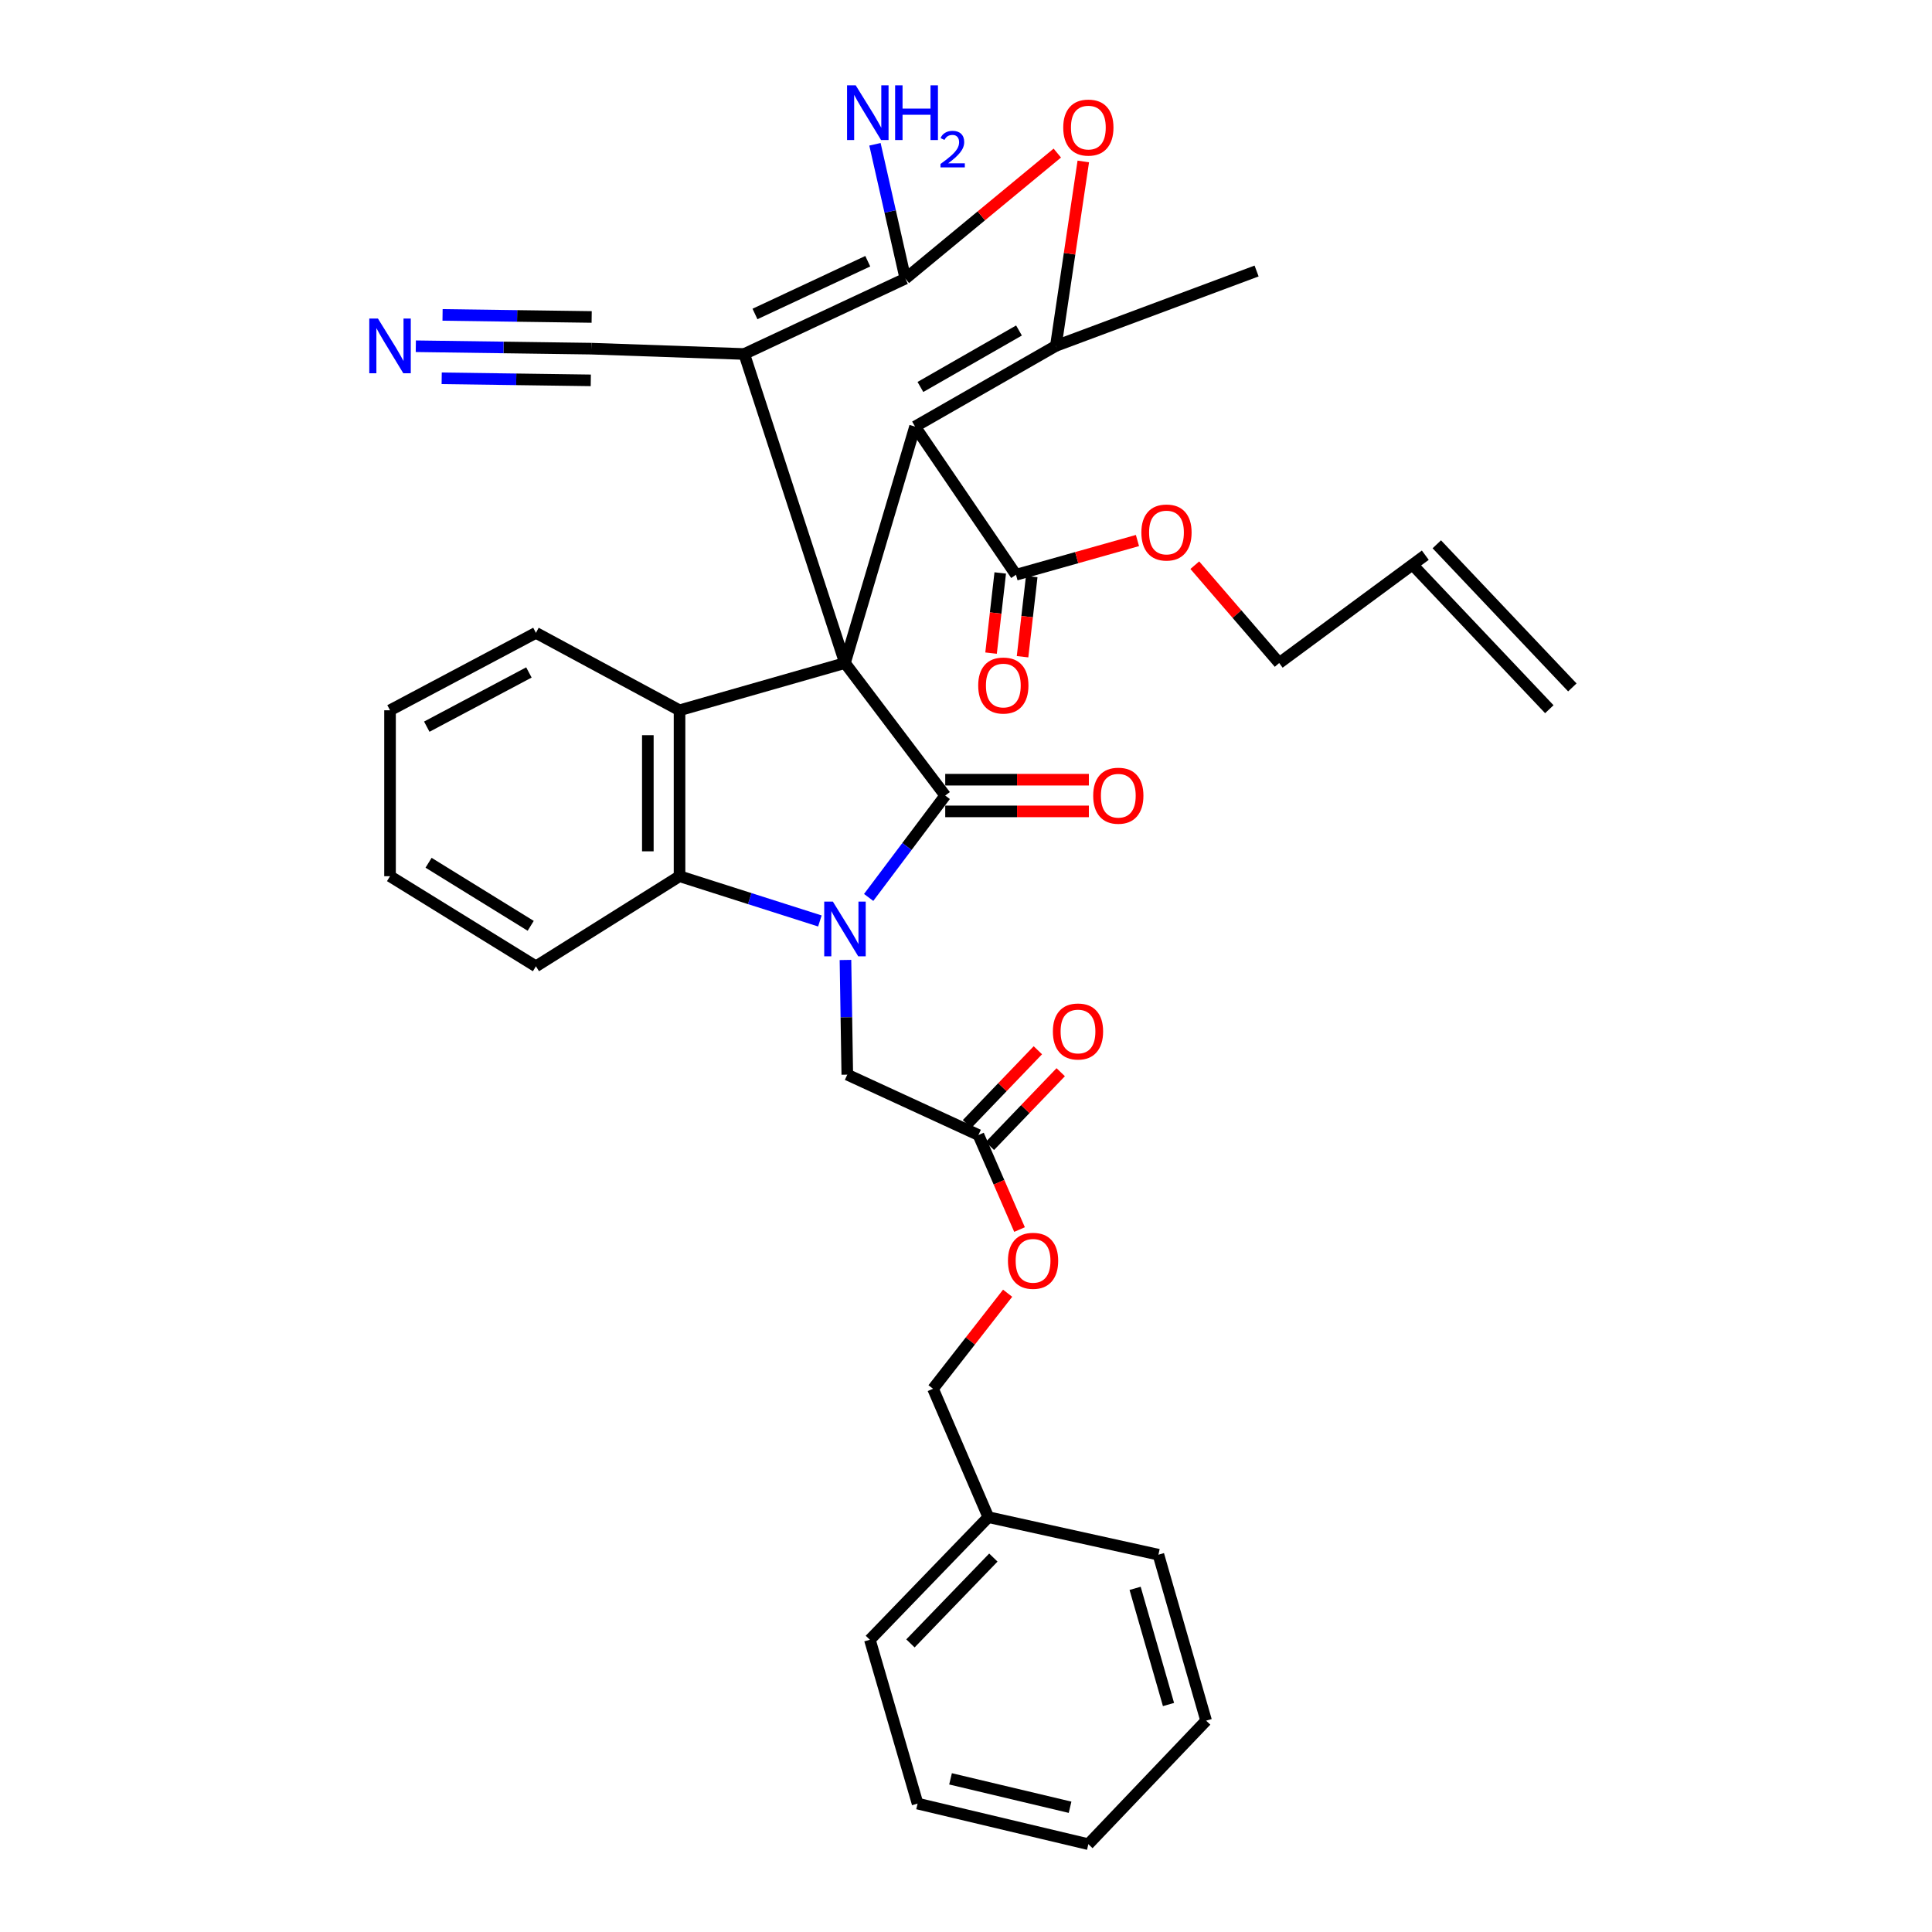 <?xml version='1.0' encoding='iso-8859-1'?>
<svg version='1.1' baseProfile='full'
              xmlns='http://www.w3.org/2000/svg'
                      xmlns:rdkit='http://www.rdkit.org/xml'
                      xmlns:xlink='http://www.w3.org/1999/xlink'
                  xml:space='preserve'
width='1000px' height='1000px' viewBox='0 0 1000 1000'>
<!-- END OF HEADER -->
<rect style='opacity:1.0;fill:#FFFFFF;stroke:none' width='1000' height='1000' x='0' y='0'> </rect>
<path class='bond-0' d='M 437.354,343.181 L 489.25,411.775' style='fill:none;fill-rule:evenodd;stroke:#000000;stroke-width:6px;stroke-linecap:butt;stroke-linejoin:miter;stroke-opacity:1' />
<path class='bond-2' d='M 437.354,343.181 L 473.628,220.795' style='fill:none;fill-rule:evenodd;stroke:#000000;stroke-width:6px;stroke-linecap:butt;stroke-linejoin:miter;stroke-opacity:1' />
<path class='bond-3' d='M 437.354,343.181 L 385.22,183.226' style='fill:none;fill-rule:evenodd;stroke:#000000;stroke-width:6px;stroke-linecap:butt;stroke-linejoin:miter;stroke-opacity:1' />
<path class='bond-6' d='M 437.354,343.181 L 351.725,367.644' style='fill:none;fill-rule:evenodd;stroke:#000000;stroke-width:6px;stroke-linecap:butt;stroke-linejoin:miter;stroke-opacity:1' />
<path class='bond-1' d='M 489.25,411.775 L 469.434,438.144' style='fill:none;fill-rule:evenodd;stroke:#000000;stroke-width:6px;stroke-linecap:butt;stroke-linejoin:miter;stroke-opacity:1' />
<path class='bond-1' d='M 469.434,438.144 L 449.617,464.514' style='fill:none;fill-rule:evenodd;stroke:#0000FF;stroke-width:6px;stroke-linecap:butt;stroke-linejoin:miter;stroke-opacity:1' />
<path class='bond-13' d='M 489.25,419.977 L 526.422,419.977' style='fill:none;fill-rule:evenodd;stroke:#000000;stroke-width:6px;stroke-linecap:butt;stroke-linejoin:miter;stroke-opacity:1' />
<path class='bond-13' d='M 526.422,419.977 L 563.594,419.977' style='fill:none;fill-rule:evenodd;stroke:#FF0000;stroke-width:6px;stroke-linecap:butt;stroke-linejoin:miter;stroke-opacity:1' />
<path class='bond-13' d='M 489.25,403.572 L 526.422,403.572' style='fill:none;fill-rule:evenodd;stroke:#000000;stroke-width:6px;stroke-linecap:butt;stroke-linejoin:miter;stroke-opacity:1' />
<path class='bond-13' d='M 526.422,403.572 L 563.594,403.572' style='fill:none;fill-rule:evenodd;stroke:#FF0000;stroke-width:6px;stroke-linecap:butt;stroke-linejoin:miter;stroke-opacity:1' />
<path class='bond-11' d='M 437.61,496.879 L 438.083,526.557' style='fill:none;fill-rule:evenodd;stroke:#0000FF;stroke-width:6px;stroke-linecap:butt;stroke-linejoin:miter;stroke-opacity:1' />
<path class='bond-11' d='M 438.083,526.557 L 438.557,556.235' style='fill:none;fill-rule:evenodd;stroke:#000000;stroke-width:6px;stroke-linecap:butt;stroke-linejoin:miter;stroke-opacity:1' />
<path class='bond-35' d='M 424.367,476.692 L 388.046,465.109' style='fill:none;fill-rule:evenodd;stroke:#0000FF;stroke-width:6px;stroke-linecap:butt;stroke-linejoin:miter;stroke-opacity:1' />
<path class='bond-35' d='M 388.046,465.109 L 351.725,453.527' style='fill:none;fill-rule:evenodd;stroke:#000000;stroke-width:6px;stroke-linecap:butt;stroke-linejoin:miter;stroke-opacity:1' />
<path class='bond-5' d='M 473.628,220.795 L 546.515,179.034' style='fill:none;fill-rule:evenodd;stroke:#000000;stroke-width:6px;stroke-linecap:butt;stroke-linejoin:miter;stroke-opacity:1' />
<path class='bond-5' d='M 476.405,200.296 L 527.426,171.063' style='fill:none;fill-rule:evenodd;stroke:#000000;stroke-width:6px;stroke-linecap:butt;stroke-linejoin:miter;stroke-opacity:1' />
<path class='bond-9' d='M 473.628,220.795 L 525.871,297.491' style='fill:none;fill-rule:evenodd;stroke:#000000;stroke-width:6px;stroke-linecap:butt;stroke-linejoin:miter;stroke-opacity:1' />
<path class='bond-4' d='M 385.22,183.226 L 468.615,144.208' style='fill:none;fill-rule:evenodd;stroke:#000000;stroke-width:6px;stroke-linecap:butt;stroke-linejoin:miter;stroke-opacity:1' />
<path class='bond-4' d='M 390.777,162.514 L 449.154,135.201' style='fill:none;fill-rule:evenodd;stroke:#000000;stroke-width:6px;stroke-linecap:butt;stroke-linejoin:miter;stroke-opacity:1' />
<path class='bond-10' d='M 385.22,183.226 L 306.017,180.465' style='fill:none;fill-rule:evenodd;stroke:#000000;stroke-width:6px;stroke-linecap:butt;stroke-linejoin:miter;stroke-opacity:1' />
<path class='bond-8' d='M 468.615,144.208 L 507.937,111.72' style='fill:none;fill-rule:evenodd;stroke:#000000;stroke-width:6px;stroke-linecap:butt;stroke-linejoin:miter;stroke-opacity:1' />
<path class='bond-8' d='M 507.937,111.72 L 547.259,79.232' style='fill:none;fill-rule:evenodd;stroke:#FF0000;stroke-width:6px;stroke-linecap:butt;stroke-linejoin:miter;stroke-opacity:1' />
<path class='bond-15' d='M 468.615,144.208 L 460.747,109.447' style='fill:none;fill-rule:evenodd;stroke:#000000;stroke-width:6px;stroke-linecap:butt;stroke-linejoin:miter;stroke-opacity:1' />
<path class='bond-15' d='M 460.747,109.447 L 452.878,74.686' style='fill:none;fill-rule:evenodd;stroke:#0000FF;stroke-width:6px;stroke-linecap:butt;stroke-linejoin:miter;stroke-opacity:1' />
<path class='bond-22' d='M 546.515,179.034 L 650.408,140.271' style='fill:none;fill-rule:evenodd;stroke:#000000;stroke-width:6px;stroke-linecap:butt;stroke-linejoin:miter;stroke-opacity:1' />
<path class='bond-36' d='M 546.515,179.034 L 553.613,131.303' style='fill:none;fill-rule:evenodd;stroke:#000000;stroke-width:6px;stroke-linecap:butt;stroke-linejoin:miter;stroke-opacity:1' />
<path class='bond-36' d='M 553.613,131.303 L 560.711,83.571' style='fill:none;fill-rule:evenodd;stroke:#FF0000;stroke-width:6px;stroke-linecap:butt;stroke-linejoin:miter;stroke-opacity:1' />
<path class='bond-7' d='M 351.725,367.644 L 351.725,453.527' style='fill:none;fill-rule:evenodd;stroke:#000000;stroke-width:6px;stroke-linecap:butt;stroke-linejoin:miter;stroke-opacity:1' />
<path class='bond-7' d='M 335.32,380.526 L 335.32,440.644' style='fill:none;fill-rule:evenodd;stroke:#000000;stroke-width:6px;stroke-linecap:butt;stroke-linejoin:miter;stroke-opacity:1' />
<path class='bond-23' d='M 351.725,367.644 L 277.399,327.559' style='fill:none;fill-rule:evenodd;stroke:#000000;stroke-width:6px;stroke-linecap:butt;stroke-linejoin:miter;stroke-opacity:1' />
<path class='bond-25' d='M 351.725,453.527 L 277.399,500.164' style='fill:none;fill-rule:evenodd;stroke:#000000;stroke-width:6px;stroke-linecap:butt;stroke-linejoin:miter;stroke-opacity:1' />
<path class='bond-16' d='M 517.721,296.559 L 515.347,317.306' style='fill:none;fill-rule:evenodd;stroke:#000000;stroke-width:6px;stroke-linecap:butt;stroke-linejoin:miter;stroke-opacity:1' />
<path class='bond-16' d='M 515.347,317.306 L 512.972,338.053' style='fill:none;fill-rule:evenodd;stroke:#FF0000;stroke-width:6px;stroke-linecap:butt;stroke-linejoin:miter;stroke-opacity:1' />
<path class='bond-16' d='M 534.021,298.424 L 531.646,319.171' style='fill:none;fill-rule:evenodd;stroke:#000000;stroke-width:6px;stroke-linecap:butt;stroke-linejoin:miter;stroke-opacity:1' />
<path class='bond-16' d='M 531.646,319.171 L 529.271,339.919' style='fill:none;fill-rule:evenodd;stroke:#FF0000;stroke-width:6px;stroke-linecap:butt;stroke-linejoin:miter;stroke-opacity:1' />
<path class='bond-21' d='M 525.871,297.491 L 557.309,288.634' style='fill:none;fill-rule:evenodd;stroke:#000000;stroke-width:6px;stroke-linecap:butt;stroke-linejoin:miter;stroke-opacity:1' />
<path class='bond-21' d='M 557.309,288.634 L 588.747,279.777' style='fill:none;fill-rule:evenodd;stroke:#FF0000;stroke-width:6px;stroke-linecap:butt;stroke-linejoin:miter;stroke-opacity:1' />
<path class='bond-12' d='M 306.017,180.465 L 260.62,179.841' style='fill:none;fill-rule:evenodd;stroke:#000000;stroke-width:6px;stroke-linecap:butt;stroke-linejoin:miter;stroke-opacity:1' />
<path class='bond-12' d='M 260.62,179.841 L 215.222,179.217' style='fill:none;fill-rule:evenodd;stroke:#0000FF;stroke-width:6px;stroke-linecap:butt;stroke-linejoin:miter;stroke-opacity:1' />
<path class='bond-12' d='M 306.243,164.06 L 267.655,163.53' style='fill:none;fill-rule:evenodd;stroke:#000000;stroke-width:6px;stroke-linecap:butt;stroke-linejoin:miter;stroke-opacity:1' />
<path class='bond-12' d='M 267.655,163.53 L 229.067,163' style='fill:none;fill-rule:evenodd;stroke:#0000FF;stroke-width:6px;stroke-linecap:butt;stroke-linejoin:miter;stroke-opacity:1' />
<path class='bond-12' d='M 305.792,196.869 L 267.204,196.338' style='fill:none;fill-rule:evenodd;stroke:#000000;stroke-width:6px;stroke-linecap:butt;stroke-linejoin:miter;stroke-opacity:1' />
<path class='bond-12' d='M 267.204,196.338 L 228.616,195.808' style='fill:none;fill-rule:evenodd;stroke:#0000FF;stroke-width:6px;stroke-linecap:butt;stroke-linejoin:miter;stroke-opacity:1' />
<path class='bond-14' d='M 438.557,556.235 L 506.439,587.488' style='fill:none;fill-rule:evenodd;stroke:#000000;stroke-width:6px;stroke-linecap:butt;stroke-linejoin:miter;stroke-opacity:1' />
<path class='bond-17' d='M 512.357,593.169 L 530.692,574.071' style='fill:none;fill-rule:evenodd;stroke:#000000;stroke-width:6px;stroke-linecap:butt;stroke-linejoin:miter;stroke-opacity:1' />
<path class='bond-17' d='M 530.692,574.071 L 549.028,554.973' style='fill:none;fill-rule:evenodd;stroke:#FF0000;stroke-width:6px;stroke-linecap:butt;stroke-linejoin:miter;stroke-opacity:1' />
<path class='bond-17' d='M 500.522,581.807 L 518.858,562.709' style='fill:none;fill-rule:evenodd;stroke:#000000;stroke-width:6px;stroke-linecap:butt;stroke-linejoin:miter;stroke-opacity:1' />
<path class='bond-17' d='M 518.858,562.709 L 537.194,543.611' style='fill:none;fill-rule:evenodd;stroke:#FF0000;stroke-width:6px;stroke-linecap:butt;stroke-linejoin:miter;stroke-opacity:1' />
<path class='bond-18' d='M 506.439,587.488 L 517.077,611.952' style='fill:none;fill-rule:evenodd;stroke:#000000;stroke-width:6px;stroke-linecap:butt;stroke-linejoin:miter;stroke-opacity:1' />
<path class='bond-18' d='M 517.077,611.952 L 527.714,636.416' style='fill:none;fill-rule:evenodd;stroke:#FF0000;stroke-width:6px;stroke-linecap:butt;stroke-linejoin:miter;stroke-opacity:1' />
<path class='bond-24' d='M 521.545,669.372 L 502.239,694.098' style='fill:none;fill-rule:evenodd;stroke:#FF0000;stroke-width:6px;stroke-linecap:butt;stroke-linejoin:miter;stroke-opacity:1' />
<path class='bond-24' d='M 502.239,694.098 L 482.934,718.824' style='fill:none;fill-rule:evenodd;stroke:#000000;stroke-width:6px;stroke-linecap:butt;stroke-linejoin:miter;stroke-opacity:1' />
<path class='bond-19' d='M 737.731,287.365 L 662.101,343.181' style='fill:none;fill-rule:evenodd;stroke:#000000;stroke-width:6px;stroke-linecap:butt;stroke-linejoin:miter;stroke-opacity:1' />
<path class='bond-20' d='M 731.775,293.006 L 801.927,367.086' style='fill:none;fill-rule:evenodd;stroke:#000000;stroke-width:6px;stroke-linecap:butt;stroke-linejoin:miter;stroke-opacity:1' />
<path class='bond-20' d='M 743.687,281.725 L 813.84,355.806' style='fill:none;fill-rule:evenodd;stroke:#000000;stroke-width:6px;stroke-linecap:butt;stroke-linejoin:miter;stroke-opacity:1' />
<path class='bond-27' d='M 618.425,292.537 L 640.263,317.859' style='fill:none;fill-rule:evenodd;stroke:#FF0000;stroke-width:6px;stroke-linecap:butt;stroke-linejoin:miter;stroke-opacity:1' />
<path class='bond-27' d='M 640.263,317.859 L 662.101,343.181' style='fill:none;fill-rule:evenodd;stroke:#000000;stroke-width:6px;stroke-linecap:butt;stroke-linejoin:miter;stroke-opacity:1' />
<path class='bond-30' d='M 277.399,327.559 L 201.878,367.644' style='fill:none;fill-rule:evenodd;stroke:#000000;stroke-width:6px;stroke-linecap:butt;stroke-linejoin:miter;stroke-opacity:1' />
<path class='bond-30' d='M 273.762,348.063 L 220.898,376.122' style='fill:none;fill-rule:evenodd;stroke:#000000;stroke-width:6px;stroke-linecap:butt;stroke-linejoin:miter;stroke-opacity:1' />
<path class='bond-26' d='M 482.934,718.824 L 511.562,785.276' style='fill:none;fill-rule:evenodd;stroke:#000000;stroke-width:6px;stroke-linecap:butt;stroke-linejoin:miter;stroke-opacity:1' />
<path class='bond-37' d='M 277.399,500.164 L 201.878,453.527' style='fill:none;fill-rule:evenodd;stroke:#000000;stroke-width:6px;stroke-linecap:butt;stroke-linejoin:miter;stroke-opacity:1' />
<path class='bond-37' d='M 274.691,479.21 L 221.826,446.564' style='fill:none;fill-rule:evenodd;stroke:#000000;stroke-width:6px;stroke-linecap:butt;stroke-linejoin:miter;stroke-opacity:1' />
<path class='bond-28' d='M 511.562,785.276 L 450.25,848.738' style='fill:none;fill-rule:evenodd;stroke:#000000;stroke-width:6px;stroke-linecap:butt;stroke-linejoin:miter;stroke-opacity:1' />
<path class='bond-28' d='M 514.164,806.194 L 471.246,850.618' style='fill:none;fill-rule:evenodd;stroke:#000000;stroke-width:6px;stroke-linecap:butt;stroke-linejoin:miter;stroke-opacity:1' />
<path class='bond-29' d='M 511.562,785.276 L 599.596,804.707' style='fill:none;fill-rule:evenodd;stroke:#000000;stroke-width:6px;stroke-linecap:butt;stroke-linejoin:miter;stroke-opacity:1' />
<path class='bond-33' d='M 450.25,848.738 L 474.941,933.537' style='fill:none;fill-rule:evenodd;stroke:#000000;stroke-width:6px;stroke-linecap:butt;stroke-linejoin:miter;stroke-opacity:1' />
<path class='bond-32' d='M 599.596,804.707 L 624.286,890.609' style='fill:none;fill-rule:evenodd;stroke:#000000;stroke-width:6px;stroke-linecap:butt;stroke-linejoin:miter;stroke-opacity:1' />
<path class='bond-32' d='M 587.532,822.125 L 604.816,882.256' style='fill:none;fill-rule:evenodd;stroke:#000000;stroke-width:6px;stroke-linecap:butt;stroke-linejoin:miter;stroke-opacity:1' />
<path class='bond-31' d='M 201.878,367.644 L 201.878,453.527' style='fill:none;fill-rule:evenodd;stroke:#000000;stroke-width:6px;stroke-linecap:butt;stroke-linejoin:miter;stroke-opacity:1' />
<path class='bond-34' d='M 624.286,890.609 L 563.33,954.545' style='fill:none;fill-rule:evenodd;stroke:#000000;stroke-width:6px;stroke-linecap:butt;stroke-linejoin:miter;stroke-opacity:1' />
<path class='bond-38' d='M 474.941,933.537 L 563.33,954.545' style='fill:none;fill-rule:evenodd;stroke:#000000;stroke-width:6px;stroke-linecap:butt;stroke-linejoin:miter;stroke-opacity:1' />
<path class='bond-38' d='M 491.993,920.727 L 553.866,935.433' style='fill:none;fill-rule:evenodd;stroke:#000000;stroke-width:6px;stroke-linecap:butt;stroke-linejoin:miter;stroke-opacity:1' />
<path  class='atom-2' d='M 431.094 466.673
L 440.374 481.673
Q 441.294 483.153, 442.774 485.833
Q 444.254 488.513, 444.334 488.673
L 444.334 466.673
L 448.094 466.673
L 448.094 494.993
L 444.214 494.993
L 434.254 478.593
Q 433.094 476.673, 431.854 474.473
Q 430.654 472.273, 430.294 471.593
L 430.294 494.993
L 426.614 494.993
L 426.614 466.673
L 431.094 466.673
' fill='#0000FF'/>
<path  class='atom-9' d='M 550.33 66.033
Q 550.33 59.233, 553.69 55.433
Q 557.05 51.633, 563.33 51.633
Q 569.61 51.633, 572.97 55.433
Q 576.33 59.233, 576.33 66.033
Q 576.33 72.913, 572.93 76.833
Q 569.53 80.713, 563.33 80.713
Q 557.09 80.713, 553.69 76.833
Q 550.33 72.953, 550.33 66.033
M 563.33 77.513
Q 567.65 77.513, 569.97 74.633
Q 572.33 71.713, 572.33 66.033
Q 572.33 60.473, 569.97 57.673
Q 567.65 54.833, 563.33 54.833
Q 559.01 54.833, 556.65 57.633
Q 554.33 60.433, 554.33 66.033
Q 554.33 71.753, 556.65 74.633
Q 559.01 77.513, 563.33 77.513
' fill='#FF0000'/>
<path  class='atom-13' d='M 195.618 164.874
L 204.898 179.874
Q 205.818 181.354, 207.298 184.034
Q 208.778 186.714, 208.858 186.874
L 208.858 164.874
L 212.618 164.874
L 212.618 193.194
L 208.738 193.194
L 198.778 176.794
Q 197.618 174.874, 196.378 172.674
Q 195.178 170.474, 194.818 169.794
L 194.818 193.194
L 191.138 193.194
L 191.138 164.874
L 195.618 164.874
' fill='#0000FF'/>
<path  class='atom-14' d='M 565.834 411.855
Q 565.834 405.055, 569.194 401.255
Q 572.554 397.455, 578.834 397.455
Q 585.114 397.455, 588.474 401.255
Q 591.834 405.055, 591.834 411.855
Q 591.834 418.735, 588.434 422.655
Q 585.034 426.535, 578.834 426.535
Q 572.594 426.535, 569.194 422.655
Q 565.834 418.775, 565.834 411.855
M 578.834 423.335
Q 583.154 423.335, 585.474 420.455
Q 587.834 417.535, 587.834 411.855
Q 587.834 406.295, 585.474 403.495
Q 583.154 400.655, 578.834 400.655
Q 574.514 400.655, 572.154 403.455
Q 569.834 406.255, 569.834 411.855
Q 569.834 417.575, 572.154 420.455
Q 574.514 423.335, 578.834 423.335
' fill='#FF0000'/>
<path  class='atom-16' d='M 442.915 44.165
L 452.195 59.165
Q 453.115 60.645, 454.595 63.325
Q 456.075 66.005, 456.155 66.165
L 456.155 44.165
L 459.915 44.165
L 459.915 72.485
L 456.035 72.485
L 446.075 56.085
Q 444.915 54.165, 443.675 51.965
Q 442.475 49.765, 442.115 49.085
L 442.115 72.485
L 438.435 72.485
L 438.435 44.165
L 442.915 44.165
' fill='#0000FF'/>
<path  class='atom-16' d='M 463.315 44.165
L 467.155 44.165
L 467.155 56.205
L 481.635 56.205
L 481.635 44.165
L 485.475 44.165
L 485.475 72.485
L 481.635 72.485
L 481.635 59.405
L 467.155 59.405
L 467.155 72.485
L 463.315 72.485
L 463.315 44.165
' fill='#0000FF'/>
<path  class='atom-16' d='M 486.847 71.491
Q 487.534 69.722, 489.171 68.746
Q 490.807 67.742, 493.078 67.742
Q 495.903 67.742, 497.487 69.273
Q 499.071 70.805, 499.071 73.524
Q 499.071 76.296, 497.011 78.883
Q 494.979 81.47, 490.755 84.533
L 499.387 84.533
L 499.387 86.645
L 486.795 86.645
L 486.795 84.876
Q 490.279 82.394, 492.339 80.546
Q 494.424 78.698, 495.427 77.035
Q 496.431 75.372, 496.431 73.656
Q 496.431 71.861, 495.533 70.858
Q 494.635 69.854, 493.078 69.854
Q 491.573 69.854, 490.57 70.462
Q 489.567 71.069, 488.854 72.415
L 486.847 71.491
' fill='#0000FF'/>
<path  class='atom-17' d='M 506.318 354.827
Q 506.318 348.027, 509.678 344.227
Q 513.038 340.427, 519.318 340.427
Q 525.598 340.427, 528.958 344.227
Q 532.318 348.027, 532.318 354.827
Q 532.318 361.707, 528.918 365.627
Q 525.518 369.507, 519.318 369.507
Q 513.078 369.507, 509.678 365.627
Q 506.318 361.747, 506.318 354.827
M 519.318 366.307
Q 523.638 366.307, 525.958 363.427
Q 528.318 360.507, 528.318 354.827
Q 528.318 349.267, 525.958 346.467
Q 523.638 343.627, 519.318 343.627
Q 514.998 343.627, 512.638 346.427
Q 510.318 349.227, 510.318 354.827
Q 510.318 360.547, 512.638 363.427
Q 514.998 366.307, 519.318 366.307
' fill='#FF0000'/>
<path  class='atom-18' d='M 544.971 533.894
Q 544.971 527.094, 548.331 523.294
Q 551.691 519.494, 557.971 519.494
Q 564.251 519.494, 567.611 523.294
Q 570.971 527.094, 570.971 533.894
Q 570.971 540.774, 567.571 544.694
Q 564.171 548.574, 557.971 548.574
Q 551.731 548.574, 548.331 544.694
Q 544.971 540.814, 544.971 533.894
M 557.971 545.374
Q 562.291 545.374, 564.611 542.494
Q 566.971 539.574, 566.971 533.894
Q 566.971 528.334, 564.611 525.534
Q 562.291 522.694, 557.971 522.694
Q 553.651 522.694, 551.291 525.494
Q 548.971 528.294, 548.971 533.894
Q 548.971 539.614, 551.291 542.494
Q 553.651 545.374, 557.971 545.374
' fill='#FF0000'/>
<path  class='atom-19' d='M 521.712 652.589
Q 521.712 645.789, 525.072 641.989
Q 528.432 638.189, 534.712 638.189
Q 540.992 638.189, 544.352 641.989
Q 547.712 645.789, 547.712 652.589
Q 547.712 659.469, 544.312 663.389
Q 540.912 667.269, 534.712 667.269
Q 528.472 667.269, 525.072 663.389
Q 521.712 659.509, 521.712 652.589
M 534.712 664.069
Q 539.032 664.069, 541.352 661.189
Q 543.712 658.269, 543.712 652.589
Q 543.712 647.029, 541.352 644.229
Q 539.032 641.389, 534.712 641.389
Q 530.392 641.389, 528.032 644.189
Q 525.712 646.989, 525.712 652.589
Q 525.712 658.309, 528.032 661.189
Q 530.392 664.069, 534.712 664.069
' fill='#FF0000'/>
<path  class='atom-22' d='M 590.77 275.624
Q 590.77 268.824, 594.13 265.024
Q 597.49 261.224, 603.77 261.224
Q 610.05 261.224, 613.41 265.024
Q 616.77 268.824, 616.77 275.624
Q 616.77 282.504, 613.37 286.424
Q 609.97 290.304, 603.77 290.304
Q 597.53 290.304, 594.13 286.424
Q 590.77 282.544, 590.77 275.624
M 603.77 287.104
Q 608.09 287.104, 610.41 284.224
Q 612.77 281.304, 612.77 275.624
Q 612.77 270.064, 610.41 267.264
Q 608.09 264.424, 603.77 264.424
Q 599.45 264.424, 597.09 267.224
Q 594.77 270.024, 594.77 275.624
Q 594.77 281.344, 597.09 284.224
Q 599.45 287.104, 603.77 287.104
' fill='#FF0000'/>
</svg>
